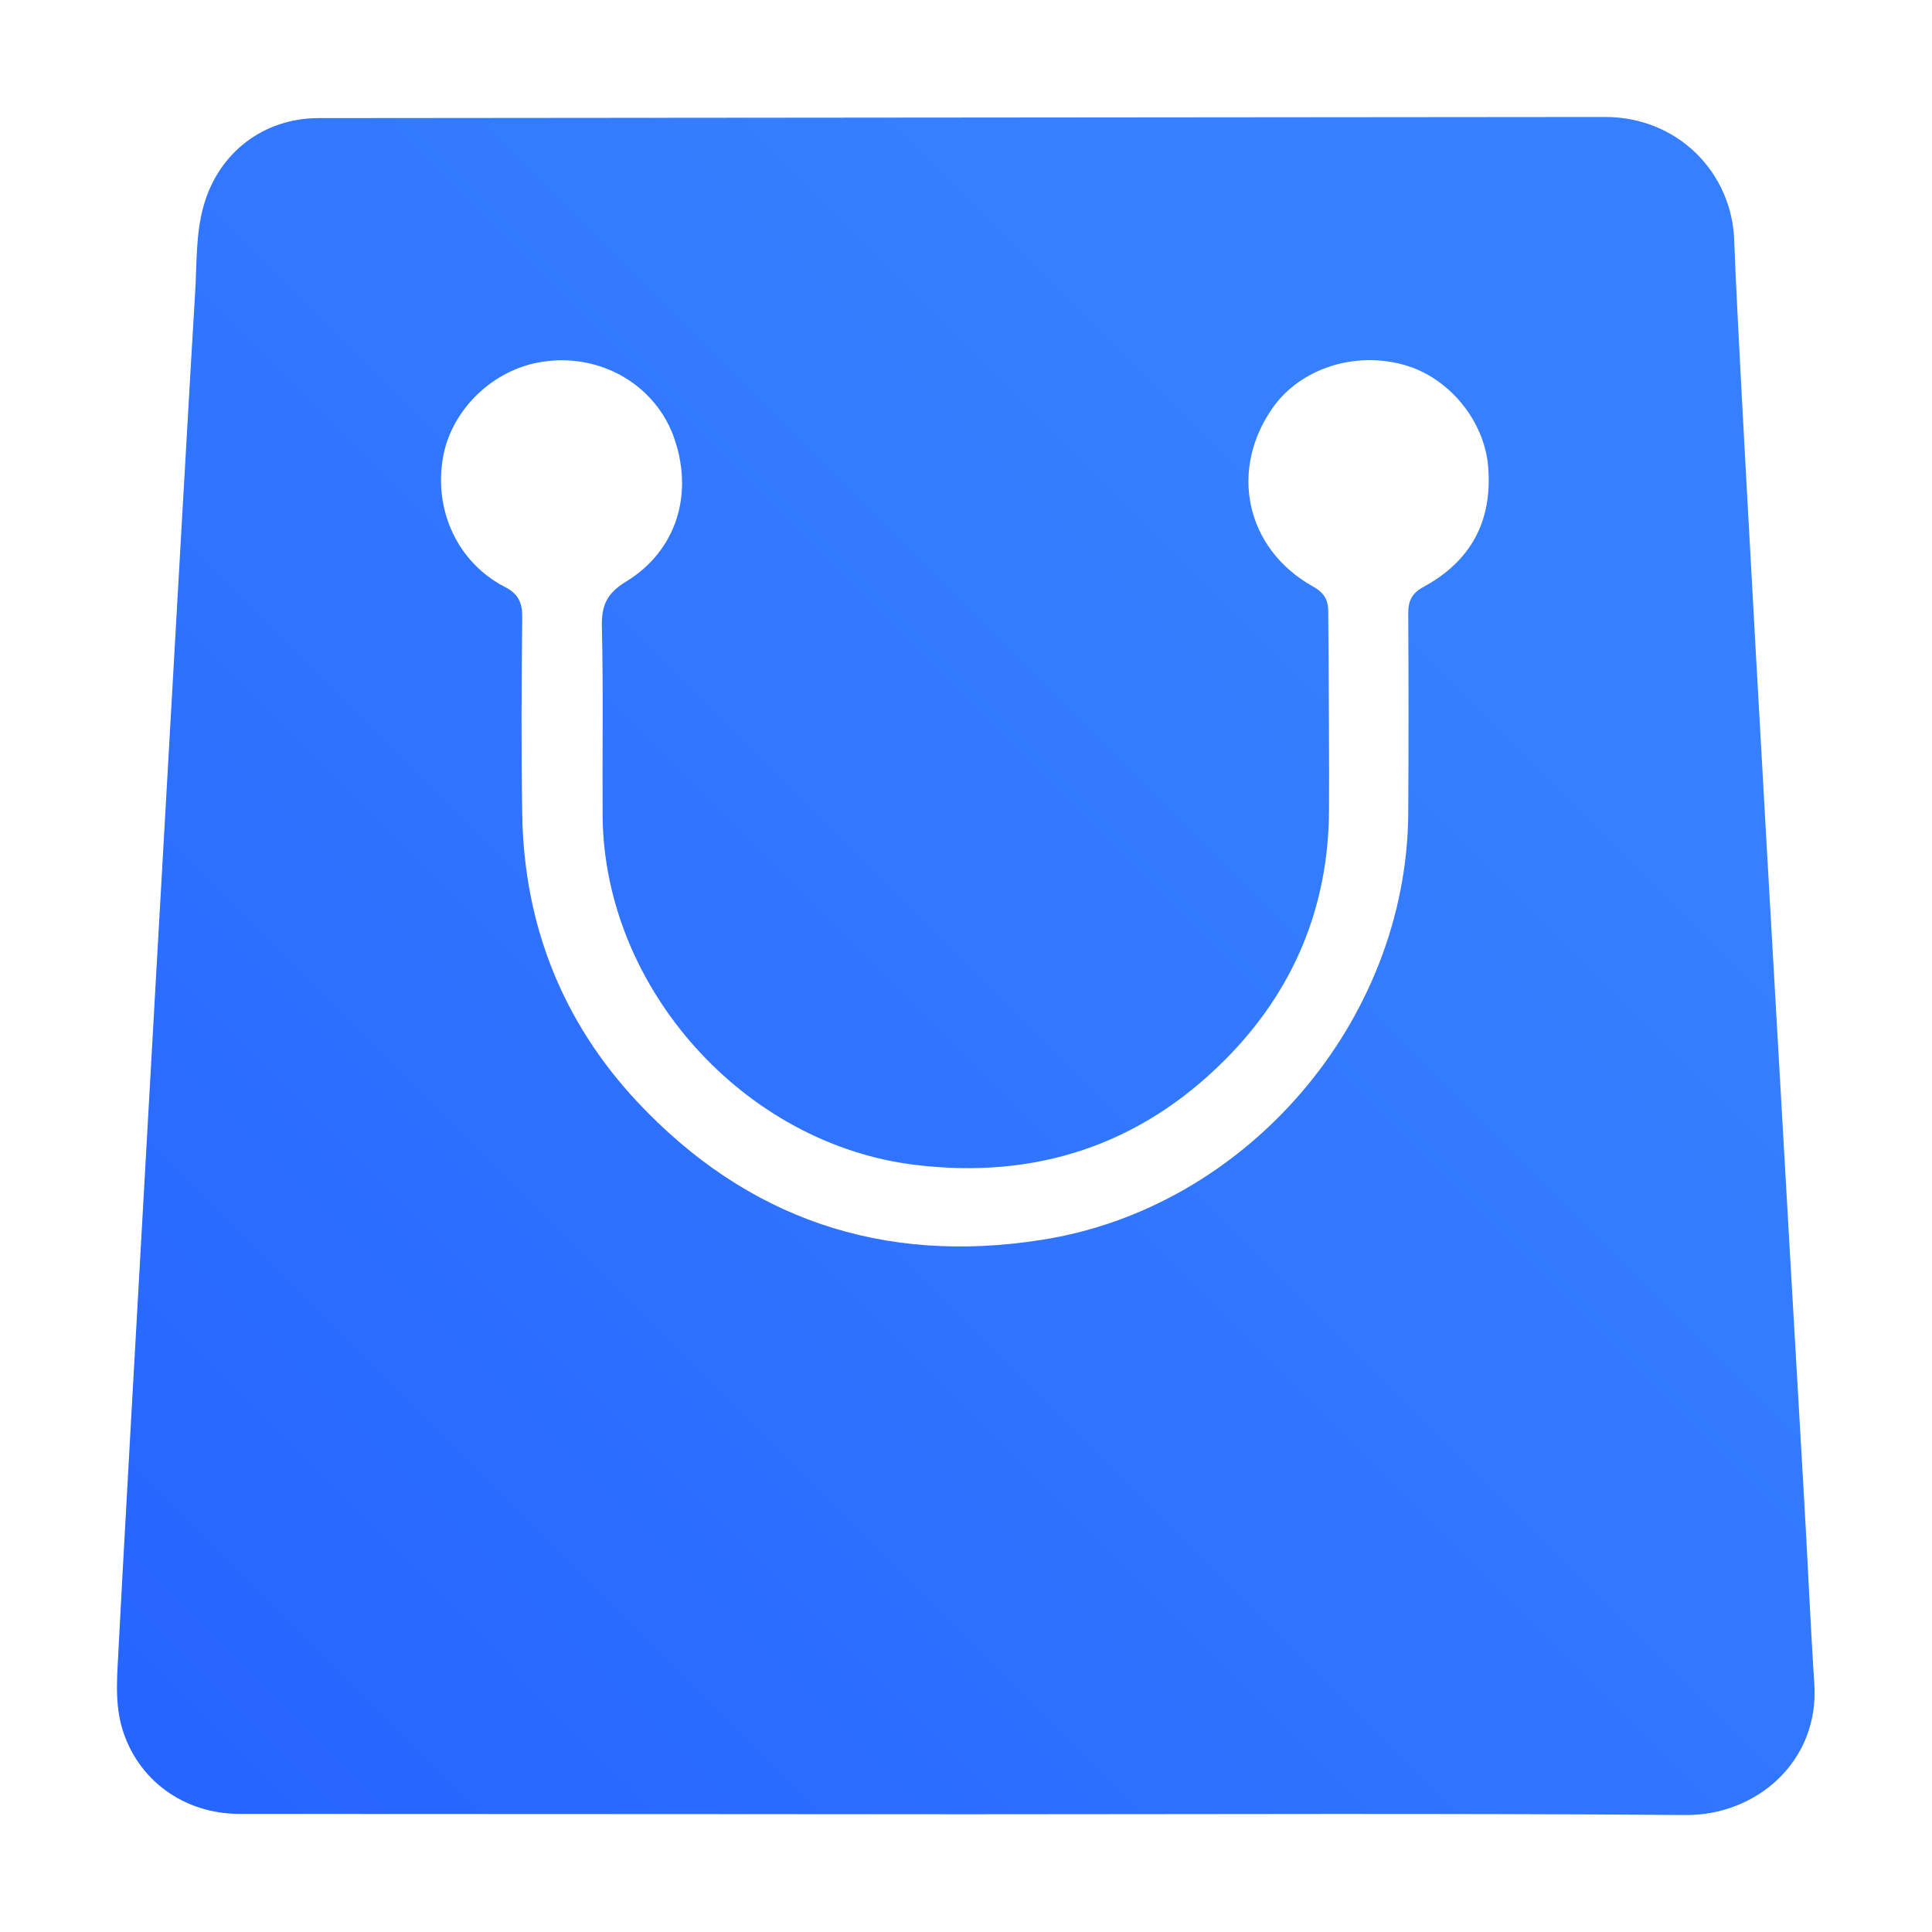 <svg xmlns="http://www.w3.org/2000/svg" viewBox="0 0 512 512" style="enable-background:new 0 0 512 512" xml:space="preserve"><linearGradient id="a" gradientUnits="userSpaceOnUse" x1="55.28" y1="953.303" x2="373.41" y2="635.174" gradientTransform="translate(0 -486)"><stop offset="0" style="stop-color:#2765ff"/><stop offset="1" style="stop-color:#3680ff"/></linearGradient><path d="M63.5 480.7c-14.9 0-27.2-9.1-31.2-22.9-2.1-7.4-1.1-15-.8-22.5.6-13.8 19.3-344.2 20.2-357.5.5-7.8.1-15.7 2.3-23.4 4-14 15.9-23.1 30.4-23.1L425 31c19.4-.2 34.1 14.6 34.6 33 .8 27.5 16.8 303.8 18.4 331.3 1 16.9 1.7 33.8 2.8 50.7 1.5 20.7-15.3 35.2-34.2 35-63.6-.5-127.3-.2-190.9-.2.1 0-128-.1-192.2-.1zm288.7-266c-.1 25.8-9.5 48-27.5 66.1-22.6 22.7-50.3 31.8-82.2 27.9-45.3-5.5-82.4-46.8-82.8-92.4-.1-16.8.2-33.6-.2-50.4-.1-5.5 1.4-8.7 6.3-11.7 13.7-8.3 18.3-23.8 12.5-39.1-5.3-13.6-19.7-21.6-34.7-19.2-13 2-24 12.7-26.2 25.3-2.5 14.2 4 27.9 16.3 34.3 3.6 1.8 4.7 4.1 4.7 7.9-.2 17.6-.3 35.2 0 52.6.5 29.2 10.7 54.8 30.4 75.9 29 31 65 43.3 107.1 36.7 54.4-8.4 96.9-57.9 97.3-113 .1-17.8.1-35.4 0-53.2 0-3.3 1.1-5.3 4.1-6.9 12.5-6.8 18.2-17.4 17.1-31.6-.9-12.3-10.4-23.9-22.3-27.2-13.2-3.7-27.4 1-34.7 11.2-11.8 16.6-7.3 37.5 10.5 47.5 3.3 1.8 4.2 3.9 4.1 7.3.1 9.8.3 44.3.2 52z" style="fill:url(#a)"/></svg>